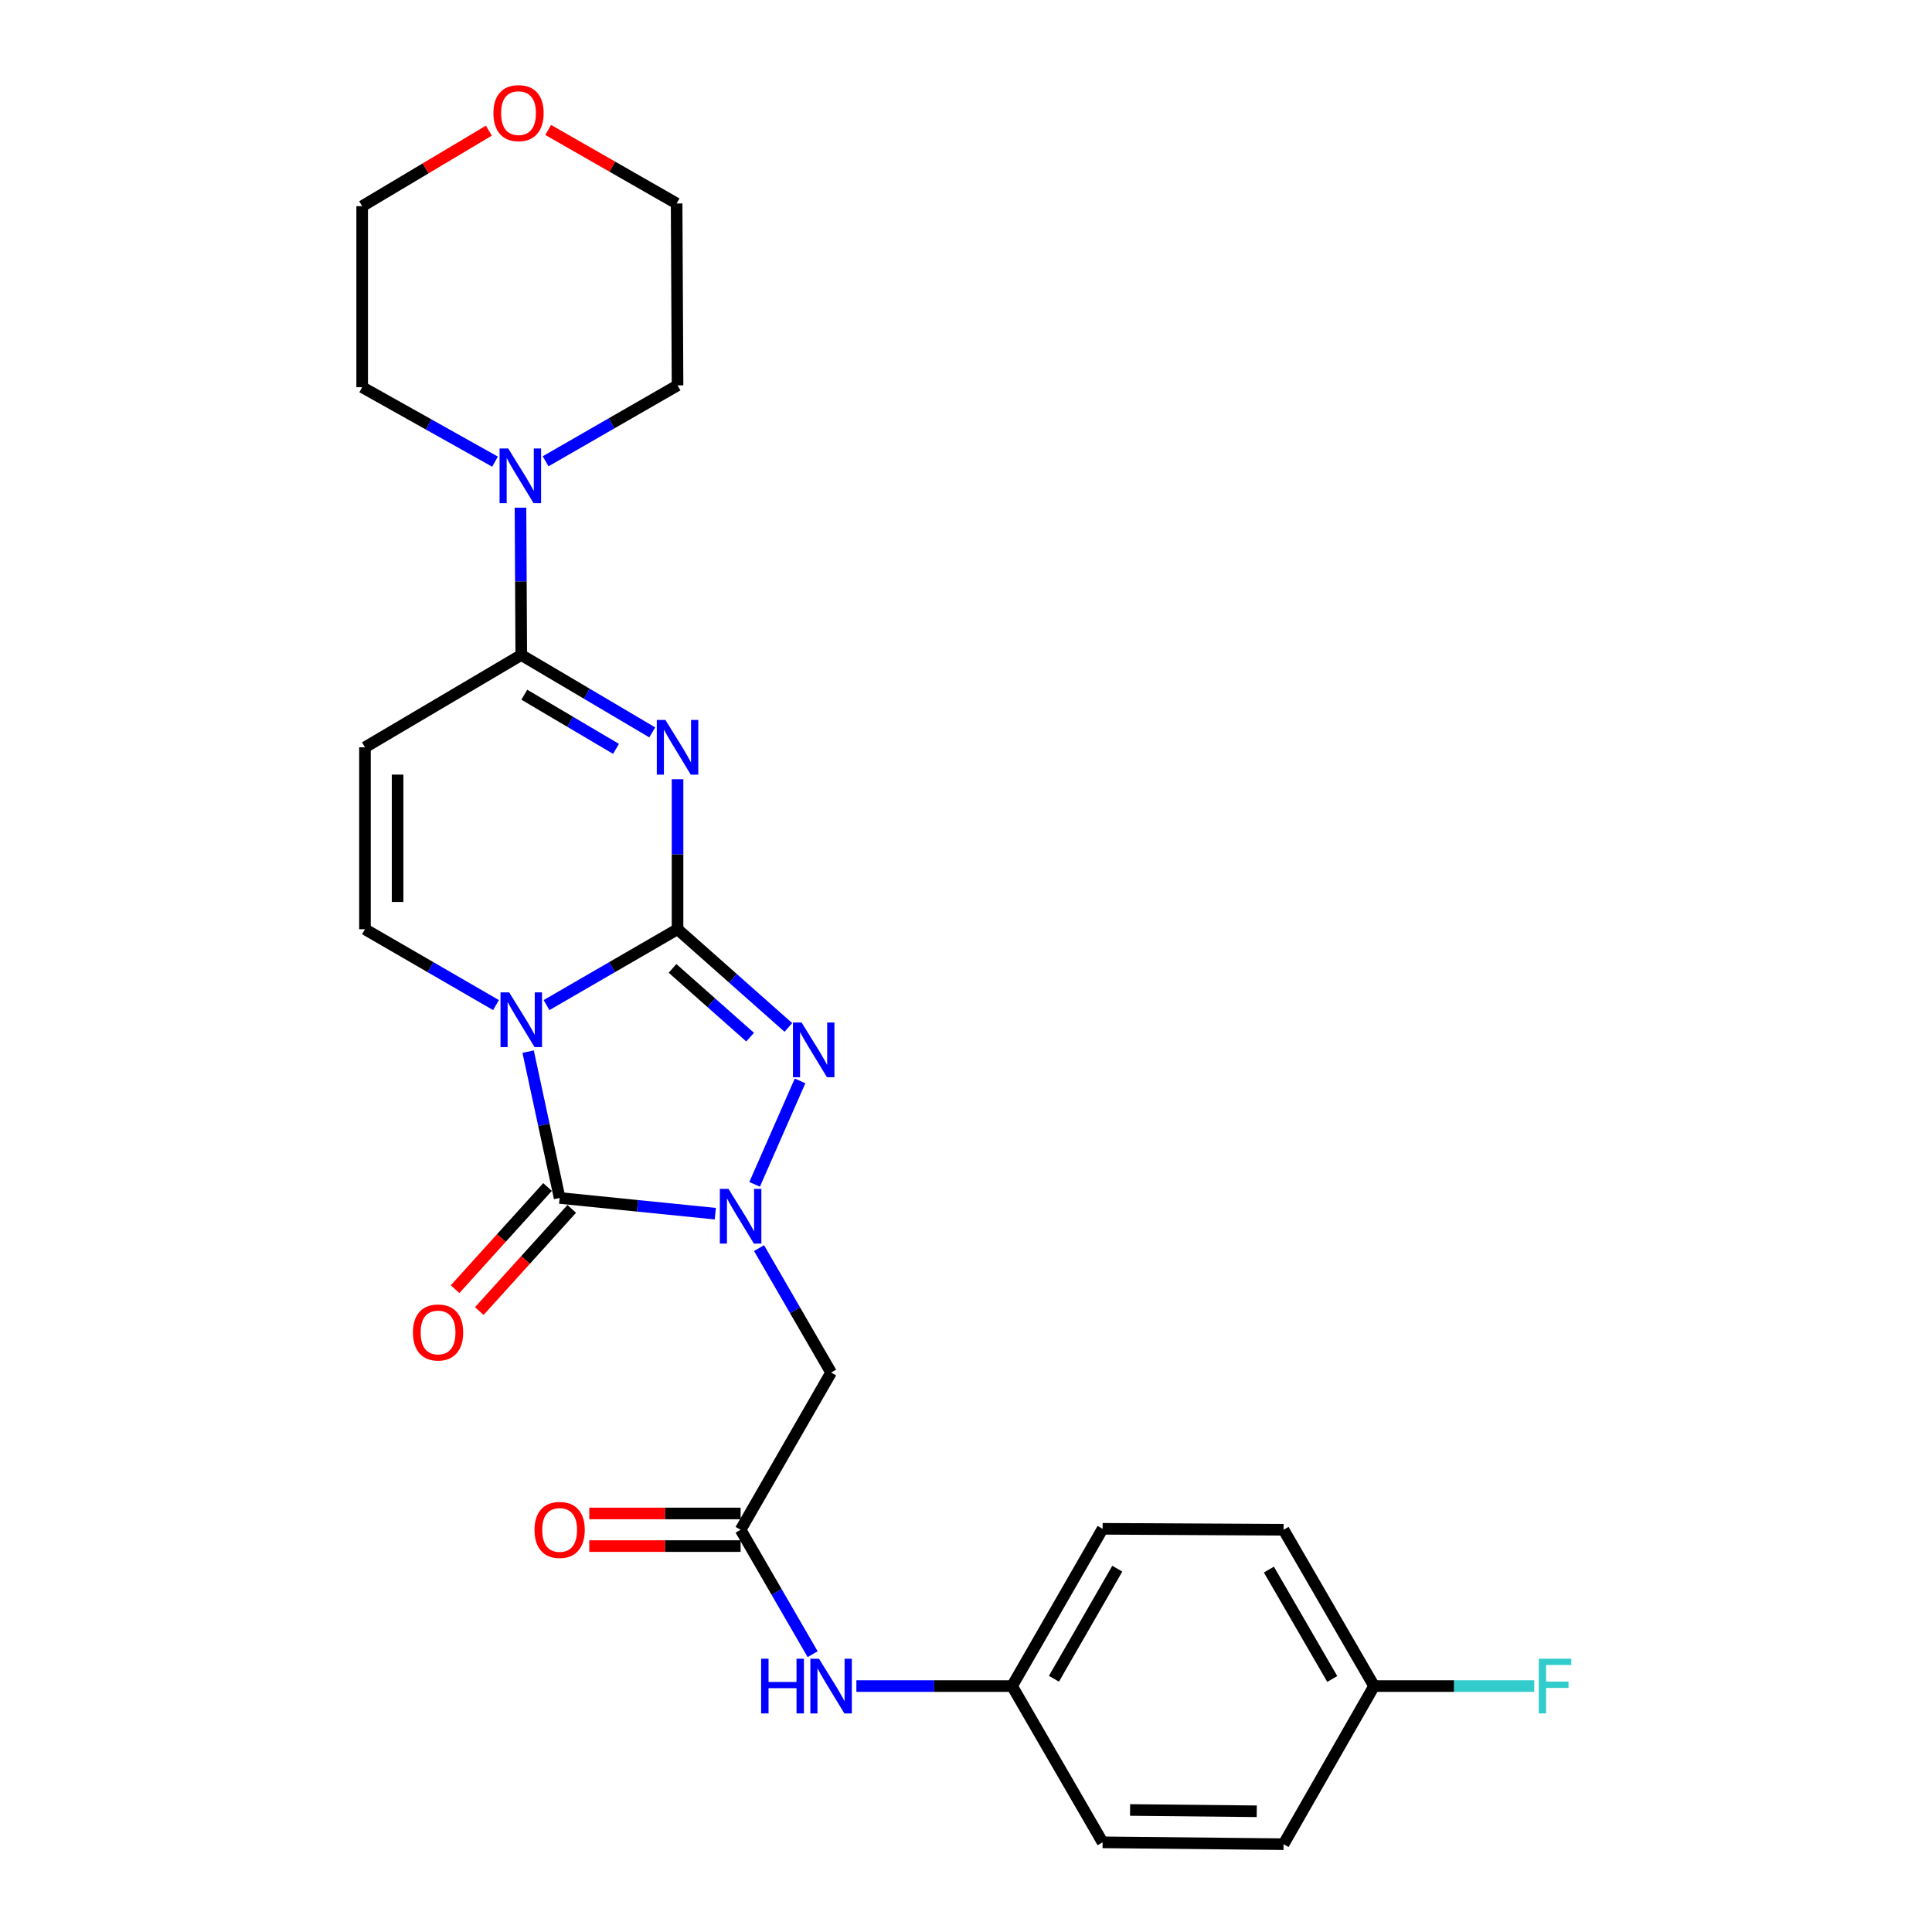 <?xml version='1.0' encoding='iso-8859-1'?>
<svg version='1.1' baseProfile='full'
              xmlns='http://www.w3.org/2000/svg'
                      xmlns:rdkit='http://www.rdkit.org/xml'
                      xmlns:xlink='http://www.w3.org/1999/xlink'
                  xml:space='preserve'
width='1000px' height='1000px' viewBox='0 0 1000 1000'>
<!-- END OF HEADER -->
<rect style='opacity:1.0;fill:#FFFFFF;stroke:none' width='1000' height='1000' x='0' y='0'> </rect>
<path class='bond-0' d='M 350.693,480.968 L 316.787,500.601' style='fill:none;fill-rule:evenodd;stroke:#000000;stroke-width:6px;stroke-linecap:butt;stroke-linejoin:miter;stroke-opacity:1' />
<path class='bond-0' d='M 316.787,500.601 L 282.881,520.235' style='fill:none;fill-rule:evenodd;stroke:#0000FF;stroke-width:6px;stroke-linecap:butt;stroke-linejoin:miter;stroke-opacity:1' />
<path class='bond-1' d='M 350.693,480.968 L 350.693,442.147' style='fill:none;fill-rule:evenodd;stroke:#000000;stroke-width:6px;stroke-linecap:butt;stroke-linejoin:miter;stroke-opacity:1' />
<path class='bond-1' d='M 350.693,442.147 L 350.693,403.325' style='fill:none;fill-rule:evenodd;stroke:#0000FF;stroke-width:6px;stroke-linecap:butt;stroke-linejoin:miter;stroke-opacity:1' />
<path class='bond-4' d='M 350.693,480.968 L 379.383,506.388' style='fill:none;fill-rule:evenodd;stroke:#000000;stroke-width:6px;stroke-linecap:butt;stroke-linejoin:miter;stroke-opacity:1' />
<path class='bond-4' d='M 379.383,506.388 L 408.074,531.809' style='fill:none;fill-rule:evenodd;stroke:#0000FF;stroke-width:6px;stroke-linecap:butt;stroke-linejoin:miter;stroke-opacity:1' />
<path class='bond-4' d='M 348.1,501.235 L 368.183,519.029' style='fill:none;fill-rule:evenodd;stroke:#000000;stroke-width:6px;stroke-linecap:butt;stroke-linejoin:miter;stroke-opacity:1' />
<path class='bond-4' d='M 368.183,519.029 L 388.266,536.823' style='fill:none;fill-rule:evenodd;stroke:#0000FF;stroke-width:6px;stroke-linecap:butt;stroke-linejoin:miter;stroke-opacity:1' />
<path class='bond-3' d='M 273.361,544.326 L 281.514,582.192' style='fill:none;fill-rule:evenodd;stroke:#0000FF;stroke-width:6px;stroke-linecap:butt;stroke-linejoin:miter;stroke-opacity:1' />
<path class='bond-3' d='M 281.514,582.192 L 289.668,620.058' style='fill:none;fill-rule:evenodd;stroke:#000000;stroke-width:6px;stroke-linecap:butt;stroke-linejoin:miter;stroke-opacity:1' />
<path class='bond-6' d='M 256.727,520.235 L 222.817,500.602' style='fill:none;fill-rule:evenodd;stroke:#0000FF;stroke-width:6px;stroke-linecap:butt;stroke-linejoin:miter;stroke-opacity:1' />
<path class='bond-6' d='M 222.817,500.602 L 188.906,480.968' style='fill:none;fill-rule:evenodd;stroke:#000000;stroke-width:6px;stroke-linecap:butt;stroke-linejoin:miter;stroke-opacity:1' />
<path class='bond-5' d='M 337.605,379.079 L 303.704,359.052' style='fill:none;fill-rule:evenodd;stroke:#0000FF;stroke-width:6px;stroke-linecap:butt;stroke-linejoin:miter;stroke-opacity:1' />
<path class='bond-5' d='M 303.704,359.052 L 269.804,339.025' style='fill:none;fill-rule:evenodd;stroke:#000000;stroke-width:6px;stroke-linecap:butt;stroke-linejoin:miter;stroke-opacity:1' />
<path class='bond-5' d='M 318.844,387.612 L 295.114,373.593' style='fill:none;fill-rule:evenodd;stroke:#0000FF;stroke-width:6px;stroke-linecap:butt;stroke-linejoin:miter;stroke-opacity:1' />
<path class='bond-5' d='M 295.114,373.593 L 271.384,359.574' style='fill:none;fill-rule:evenodd;stroke:#000000;stroke-width:6px;stroke-linecap:butt;stroke-linejoin:miter;stroke-opacity:1' />
<path class='bond-2' d='M 390.59,613.014 L 414.112,559.471' style='fill:none;fill-rule:evenodd;stroke:#0000FF;stroke-width:6px;stroke-linecap:butt;stroke-linejoin:miter;stroke-opacity:1' />
<path class='bond-8' d='M 392.887,646.023 L 411.531,678.228' style='fill:none;fill-rule:evenodd;stroke:#0000FF;stroke-width:6px;stroke-linecap:butt;stroke-linejoin:miter;stroke-opacity:1' />
<path class='bond-8' d='M 411.531,678.228 L 430.175,710.433' style='fill:none;fill-rule:evenodd;stroke:#000000;stroke-width:6px;stroke-linecap:butt;stroke-linejoin:miter;stroke-opacity:1' />
<path class='bond-26' d='M 370.242,628.202 L 329.955,624.13' style='fill:none;fill-rule:evenodd;stroke:#0000FF;stroke-width:6px;stroke-linecap:butt;stroke-linejoin:miter;stroke-opacity:1' />
<path class='bond-26' d='M 329.955,624.13 L 289.668,620.058' style='fill:none;fill-rule:evenodd;stroke:#000000;stroke-width:6px;stroke-linecap:butt;stroke-linejoin:miter;stroke-opacity:1' />
<path class='bond-11' d='M 283.406,614.392 L 259.481,640.833' style='fill:none;fill-rule:evenodd;stroke:#000000;stroke-width:6px;stroke-linecap:butt;stroke-linejoin:miter;stroke-opacity:1' />
<path class='bond-11' d='M 259.481,640.833 L 235.555,667.273' style='fill:none;fill-rule:evenodd;stroke:#FF0000;stroke-width:6px;stroke-linecap:butt;stroke-linejoin:miter;stroke-opacity:1' />
<path class='bond-11' d='M 295.929,625.724 L 272.004,652.165' style='fill:none;fill-rule:evenodd;stroke:#000000;stroke-width:6px;stroke-linecap:butt;stroke-linejoin:miter;stroke-opacity:1' />
<path class='bond-11' d='M 272.004,652.165 L 248.078,678.605' style='fill:none;fill-rule:evenodd;stroke:#FF0000;stroke-width:6px;stroke-linecap:butt;stroke-linejoin:miter;stroke-opacity:1' />
<path class='bond-7' d='M 269.804,339.025 L 188.906,386.812' style='fill:none;fill-rule:evenodd;stroke:#000000;stroke-width:6px;stroke-linecap:butt;stroke-linejoin:miter;stroke-opacity:1' />
<path class='bond-9' d='M 269.804,339.025 L 269.604,300.899' style='fill:none;fill-rule:evenodd;stroke:#000000;stroke-width:6px;stroke-linecap:butt;stroke-linejoin:miter;stroke-opacity:1' />
<path class='bond-9' d='M 269.604,300.899 L 269.403,262.773' style='fill:none;fill-rule:evenodd;stroke:#0000FF;stroke-width:6px;stroke-linecap:butt;stroke-linejoin:miter;stroke-opacity:1' />
<path class='bond-27' d='M 188.906,480.968 L 188.906,386.812' style='fill:none;fill-rule:evenodd;stroke:#000000;stroke-width:6px;stroke-linecap:butt;stroke-linejoin:miter;stroke-opacity:1' />
<path class='bond-27' d='M 205.795,466.844 L 205.795,400.935' style='fill:none;fill-rule:evenodd;stroke:#000000;stroke-width:6px;stroke-linecap:butt;stroke-linejoin:miter;stroke-opacity:1' />
<path class='bond-10' d='M 430.175,710.433 L 383.336,791.81' style='fill:none;fill-rule:evenodd;stroke:#000000;stroke-width:6px;stroke-linecap:butt;stroke-linejoin:miter;stroke-opacity:1' />
<path class='bond-22' d='M 256.23,238.958 L 221.846,219.681' style='fill:none;fill-rule:evenodd;stroke:#0000FF;stroke-width:6px;stroke-linecap:butt;stroke-linejoin:miter;stroke-opacity:1' />
<path class='bond-22' d='M 221.846,219.681 L 187.461,200.404' style='fill:none;fill-rule:evenodd;stroke:#000000;stroke-width:6px;stroke-linecap:butt;stroke-linejoin:miter;stroke-opacity:1' />
<path class='bond-23' d='M 282.404,238.764 L 316.548,219.114' style='fill:none;fill-rule:evenodd;stroke:#0000FF;stroke-width:6px;stroke-linecap:butt;stroke-linejoin:miter;stroke-opacity:1' />
<path class='bond-23' d='M 316.548,219.114 L 350.693,199.465' style='fill:none;fill-rule:evenodd;stroke:#000000;stroke-width:6px;stroke-linecap:butt;stroke-linejoin:miter;stroke-opacity:1' />
<path class='bond-12' d='M 383.336,791.81 L 401.98,824.011' style='fill:none;fill-rule:evenodd;stroke:#000000;stroke-width:6px;stroke-linecap:butt;stroke-linejoin:miter;stroke-opacity:1' />
<path class='bond-12' d='M 401.98,824.011 L 420.623,856.212' style='fill:none;fill-rule:evenodd;stroke:#0000FF;stroke-width:6px;stroke-linecap:butt;stroke-linejoin:miter;stroke-opacity:1' />
<path class='bond-13' d='M 383.336,783.366 L 344.173,783.366' style='fill:none;fill-rule:evenodd;stroke:#000000;stroke-width:6px;stroke-linecap:butt;stroke-linejoin:miter;stroke-opacity:1' />
<path class='bond-13' d='M 344.173,783.366 L 305.009,783.366' style='fill:none;fill-rule:evenodd;stroke:#FF0000;stroke-width:6px;stroke-linecap:butt;stroke-linejoin:miter;stroke-opacity:1' />
<path class='bond-13' d='M 383.336,800.255 L 344.173,800.255' style='fill:none;fill-rule:evenodd;stroke:#000000;stroke-width:6px;stroke-linecap:butt;stroke-linejoin:miter;stroke-opacity:1' />
<path class='bond-13' d='M 344.173,800.255 L 305.009,800.255' style='fill:none;fill-rule:evenodd;stroke:#FF0000;stroke-width:6px;stroke-linecap:butt;stroke-linejoin:miter;stroke-opacity:1' />
<path class='bond-15' d='M 443.257,872.709 L 483.555,872.709' style='fill:none;fill-rule:evenodd;stroke:#0000FF;stroke-width:6px;stroke-linecap:butt;stroke-linejoin:miter;stroke-opacity:1' />
<path class='bond-15' d='M 483.555,872.709 L 523.853,872.709' style='fill:none;fill-rule:evenodd;stroke:#000000;stroke-width:6px;stroke-linecap:butt;stroke-linejoin:miter;stroke-opacity:1' />
<path class='bond-14' d='M 283.745,67.261 L 316.98,86.285' style='fill:none;fill-rule:evenodd;stroke:#FF0000;stroke-width:6px;stroke-linecap:butt;stroke-linejoin:miter;stroke-opacity:1' />
<path class='bond-14' d='M 316.98,86.285 L 350.215,105.309' style='fill:none;fill-rule:evenodd;stroke:#000000;stroke-width:6px;stroke-linecap:butt;stroke-linejoin:miter;stroke-opacity:1' />
<path class='bond-28' d='M 253.032,67.626 L 220.246,87.176' style='fill:none;fill-rule:evenodd;stroke:#FF0000;stroke-width:6px;stroke-linecap:butt;stroke-linejoin:miter;stroke-opacity:1' />
<path class='bond-28' d='M 220.246,87.176 L 187.461,106.726' style='fill:none;fill-rule:evenodd;stroke:#000000;stroke-width:6px;stroke-linecap:butt;stroke-linejoin:miter;stroke-opacity:1' />
<path class='bond-18' d='M 523.853,872.709 L 570.701,953.588' style='fill:none;fill-rule:evenodd;stroke:#000000;stroke-width:6px;stroke-linecap:butt;stroke-linejoin:miter;stroke-opacity:1' />
<path class='bond-19' d='M 523.853,872.709 L 570.701,791.313' style='fill:none;fill-rule:evenodd;stroke:#000000;stroke-width:6px;stroke-linecap:butt;stroke-linejoin:miter;stroke-opacity:1' />
<path class='bond-19' d='M 545.518,868.924 L 578.311,811.947' style='fill:none;fill-rule:evenodd;stroke:#000000;stroke-width:6px;stroke-linecap:butt;stroke-linejoin:miter;stroke-opacity:1' />
<path class='bond-16' d='M 711.218,872.709 L 664.369,791.81' style='fill:none;fill-rule:evenodd;stroke:#000000;stroke-width:6px;stroke-linecap:butt;stroke-linejoin:miter;stroke-opacity:1' />
<path class='bond-16' d='M 689.575,869.038 L 656.781,812.409' style='fill:none;fill-rule:evenodd;stroke:#000000;stroke-width:6px;stroke-linecap:butt;stroke-linejoin:miter;stroke-opacity:1' />
<path class='bond-17' d='M 711.218,872.709 L 752.671,872.709' style='fill:none;fill-rule:evenodd;stroke:#000000;stroke-width:6px;stroke-linecap:butt;stroke-linejoin:miter;stroke-opacity:1' />
<path class='bond-17' d='M 752.671,872.709 L 794.124,872.709' style='fill:none;fill-rule:evenodd;stroke:#33CCCC;stroke-width:6px;stroke-linecap:butt;stroke-linejoin:miter;stroke-opacity:1' />
<path class='bond-29' d='M 711.218,872.709 L 664.369,954.545' style='fill:none;fill-rule:evenodd;stroke:#000000;stroke-width:6px;stroke-linecap:butt;stroke-linejoin:miter;stroke-opacity:1' />
<path class='bond-20' d='M 570.701,953.588 L 664.369,954.545' style='fill:none;fill-rule:evenodd;stroke:#000000;stroke-width:6px;stroke-linecap:butt;stroke-linejoin:miter;stroke-opacity:1' />
<path class='bond-20' d='M 584.924,936.844 L 650.492,937.514' style='fill:none;fill-rule:evenodd;stroke:#000000;stroke-width:6px;stroke-linecap:butt;stroke-linejoin:miter;stroke-opacity:1' />
<path class='bond-21' d='M 570.701,791.313 L 664.369,791.81' style='fill:none;fill-rule:evenodd;stroke:#000000;stroke-width:6px;stroke-linecap:butt;stroke-linejoin:miter;stroke-opacity:1' />
<path class='bond-25' d='M 187.461,200.404 L 187.461,106.726' style='fill:none;fill-rule:evenodd;stroke:#000000;stroke-width:6px;stroke-linecap:butt;stroke-linejoin:miter;stroke-opacity:1' />
<path class='bond-24' d='M 350.693,199.465 L 350.215,105.309' style='fill:none;fill-rule:evenodd;stroke:#000000;stroke-width:6px;stroke-linecap:butt;stroke-linejoin:miter;stroke-opacity:1' />
<path  class='atom-1' d='M 263.544 513.647
L 272.824 528.647
Q 273.744 530.127, 275.224 532.807
Q 276.704 535.487, 276.784 535.647
L 276.784 513.647
L 280.544 513.647
L 280.544 541.967
L 276.664 541.967
L 266.704 525.567
Q 265.544 523.647, 264.304 521.447
Q 263.104 519.247, 262.744 518.567
L 262.744 541.967
L 259.064 541.967
L 259.064 513.647
L 263.544 513.647
' fill='#0000FF'/>
<path  class='atom-2' d='M 344.433 372.652
L 353.713 387.652
Q 354.633 389.132, 356.113 391.812
Q 357.593 394.492, 357.673 394.652
L 357.673 372.652
L 361.433 372.652
L 361.433 400.972
L 357.553 400.972
L 347.593 384.572
Q 346.433 382.652, 345.193 380.452
Q 343.993 378.252, 343.633 377.572
L 343.633 400.972
L 339.953 400.972
L 339.953 372.652
L 344.433 372.652
' fill='#0000FF'/>
<path  class='atom-3' d='M 377.076 615.366
L 386.356 630.366
Q 387.276 631.846, 388.756 634.526
Q 390.236 637.206, 390.316 637.366
L 390.316 615.366
L 394.076 615.366
L 394.076 643.686
L 390.196 643.686
L 380.236 627.286
Q 379.076 625.366, 377.836 623.166
Q 376.636 620.966, 376.276 620.286
L 376.276 643.686
L 372.596 643.686
L 372.596 615.366
L 377.076 615.366
' fill='#0000FF'/>
<path  class='atom-5' d='M 414.907 529.25
L 424.187 544.25
Q 425.107 545.73, 426.587 548.41
Q 428.067 551.09, 428.147 551.25
L 428.147 529.25
L 431.907 529.25
L 431.907 557.57
L 428.027 557.57
L 418.067 541.17
Q 416.907 539.25, 415.667 537.05
Q 414.467 534.85, 414.107 534.17
L 414.107 557.57
L 410.427 557.57
L 410.427 529.25
L 414.907 529.25
' fill='#0000FF'/>
<path  class='atom-10' d='M 263.056 232.135
L 272.336 247.135
Q 273.256 248.615, 274.736 251.295
Q 276.216 253.975, 276.296 254.135
L 276.296 232.135
L 280.056 232.135
L 280.056 260.455
L 276.176 260.455
L 266.216 244.055
Q 265.056 242.135, 263.816 239.935
Q 262.616 237.735, 262.256 237.055
L 262.256 260.455
L 258.576 260.455
L 258.576 232.135
L 263.056 232.135
' fill='#0000FF'/>
<path  class='atom-12' d='M 213.737 689.684
Q 213.737 682.884, 217.097 679.084
Q 220.457 675.284, 226.737 675.284
Q 233.017 675.284, 236.377 679.084
Q 239.737 682.884, 239.737 689.684
Q 239.737 696.564, 236.337 700.484
Q 232.937 704.364, 226.737 704.364
Q 220.497 704.364, 217.097 700.484
Q 213.737 696.604, 213.737 689.684
M 226.737 701.164
Q 231.057 701.164, 233.377 698.284
Q 235.737 695.364, 235.737 689.684
Q 235.737 684.124, 233.377 681.324
Q 231.057 678.484, 226.737 678.484
Q 222.417 678.484, 220.057 681.284
Q 217.737 684.084, 217.737 689.684
Q 217.737 695.404, 220.057 698.284
Q 222.417 701.164, 226.737 701.164
' fill='#FF0000'/>
<path  class='atom-13' d='M 393.955 858.549
L 397.795 858.549
L 397.795 870.589
L 412.275 870.589
L 412.275 858.549
L 416.115 858.549
L 416.115 886.869
L 412.275 886.869
L 412.275 873.789
L 397.795 873.789
L 397.795 886.869
L 393.955 886.869
L 393.955 858.549
' fill='#0000FF'/>
<path  class='atom-13' d='M 423.915 858.549
L 433.195 873.549
Q 434.115 875.029, 435.595 877.709
Q 437.075 880.389, 437.155 880.549
L 437.155 858.549
L 440.915 858.549
L 440.915 886.869
L 437.035 886.869
L 427.075 870.469
Q 425.915 868.549, 424.675 866.349
Q 423.475 864.149, 423.115 863.469
L 423.115 886.869
L 419.435 886.869
L 419.435 858.549
L 423.915 858.549
' fill='#0000FF'/>
<path  class='atom-14' d='M 276.668 791.89
Q 276.668 785.09, 280.028 781.29
Q 283.388 777.49, 289.668 777.49
Q 295.948 777.49, 299.308 781.29
Q 302.668 785.09, 302.668 791.89
Q 302.668 798.77, 299.268 802.69
Q 295.868 806.57, 289.668 806.57
Q 283.428 806.57, 280.028 802.69
Q 276.668 798.81, 276.668 791.89
M 289.668 803.37
Q 293.988 803.37, 296.308 800.49
Q 298.668 797.57, 298.668 791.89
Q 298.668 786.33, 296.308 783.53
Q 293.988 780.69, 289.668 780.69
Q 285.348 780.69, 282.988 783.49
Q 280.668 786.29, 280.668 791.89
Q 280.668 797.61, 282.988 800.49
Q 285.348 803.37, 289.668 803.37
' fill='#FF0000'/>
<path  class='atom-15' d='M 255.387 58.55
Q 255.387 51.75, 258.747 47.95
Q 262.107 44.15, 268.387 44.15
Q 274.667 44.15, 278.027 47.95
Q 281.387 51.75, 281.387 58.55
Q 281.387 65.43, 277.987 69.35
Q 274.587 73.23, 268.387 73.23
Q 262.147 73.23, 258.747 69.35
Q 255.387 65.47, 255.387 58.55
M 268.387 70.03
Q 272.707 70.03, 275.027 67.15
Q 277.387 64.23, 277.387 58.55
Q 277.387 52.99, 275.027 50.19
Q 272.707 47.35, 268.387 47.35
Q 264.067 47.35, 261.707 50.15
Q 259.387 52.95, 259.387 58.55
Q 259.387 64.27, 261.707 67.15
Q 264.067 70.03, 268.387 70.03
' fill='#FF0000'/>
<path  class='atom-18' d='M 796.466 858.549
L 813.306 858.549
L 813.306 861.789
L 800.266 861.789
L 800.266 870.389
L 811.866 870.389
L 811.866 873.669
L 800.266 873.669
L 800.266 886.869
L 796.466 886.869
L 796.466 858.549
' fill='#33CCCC'/>
</svg>
